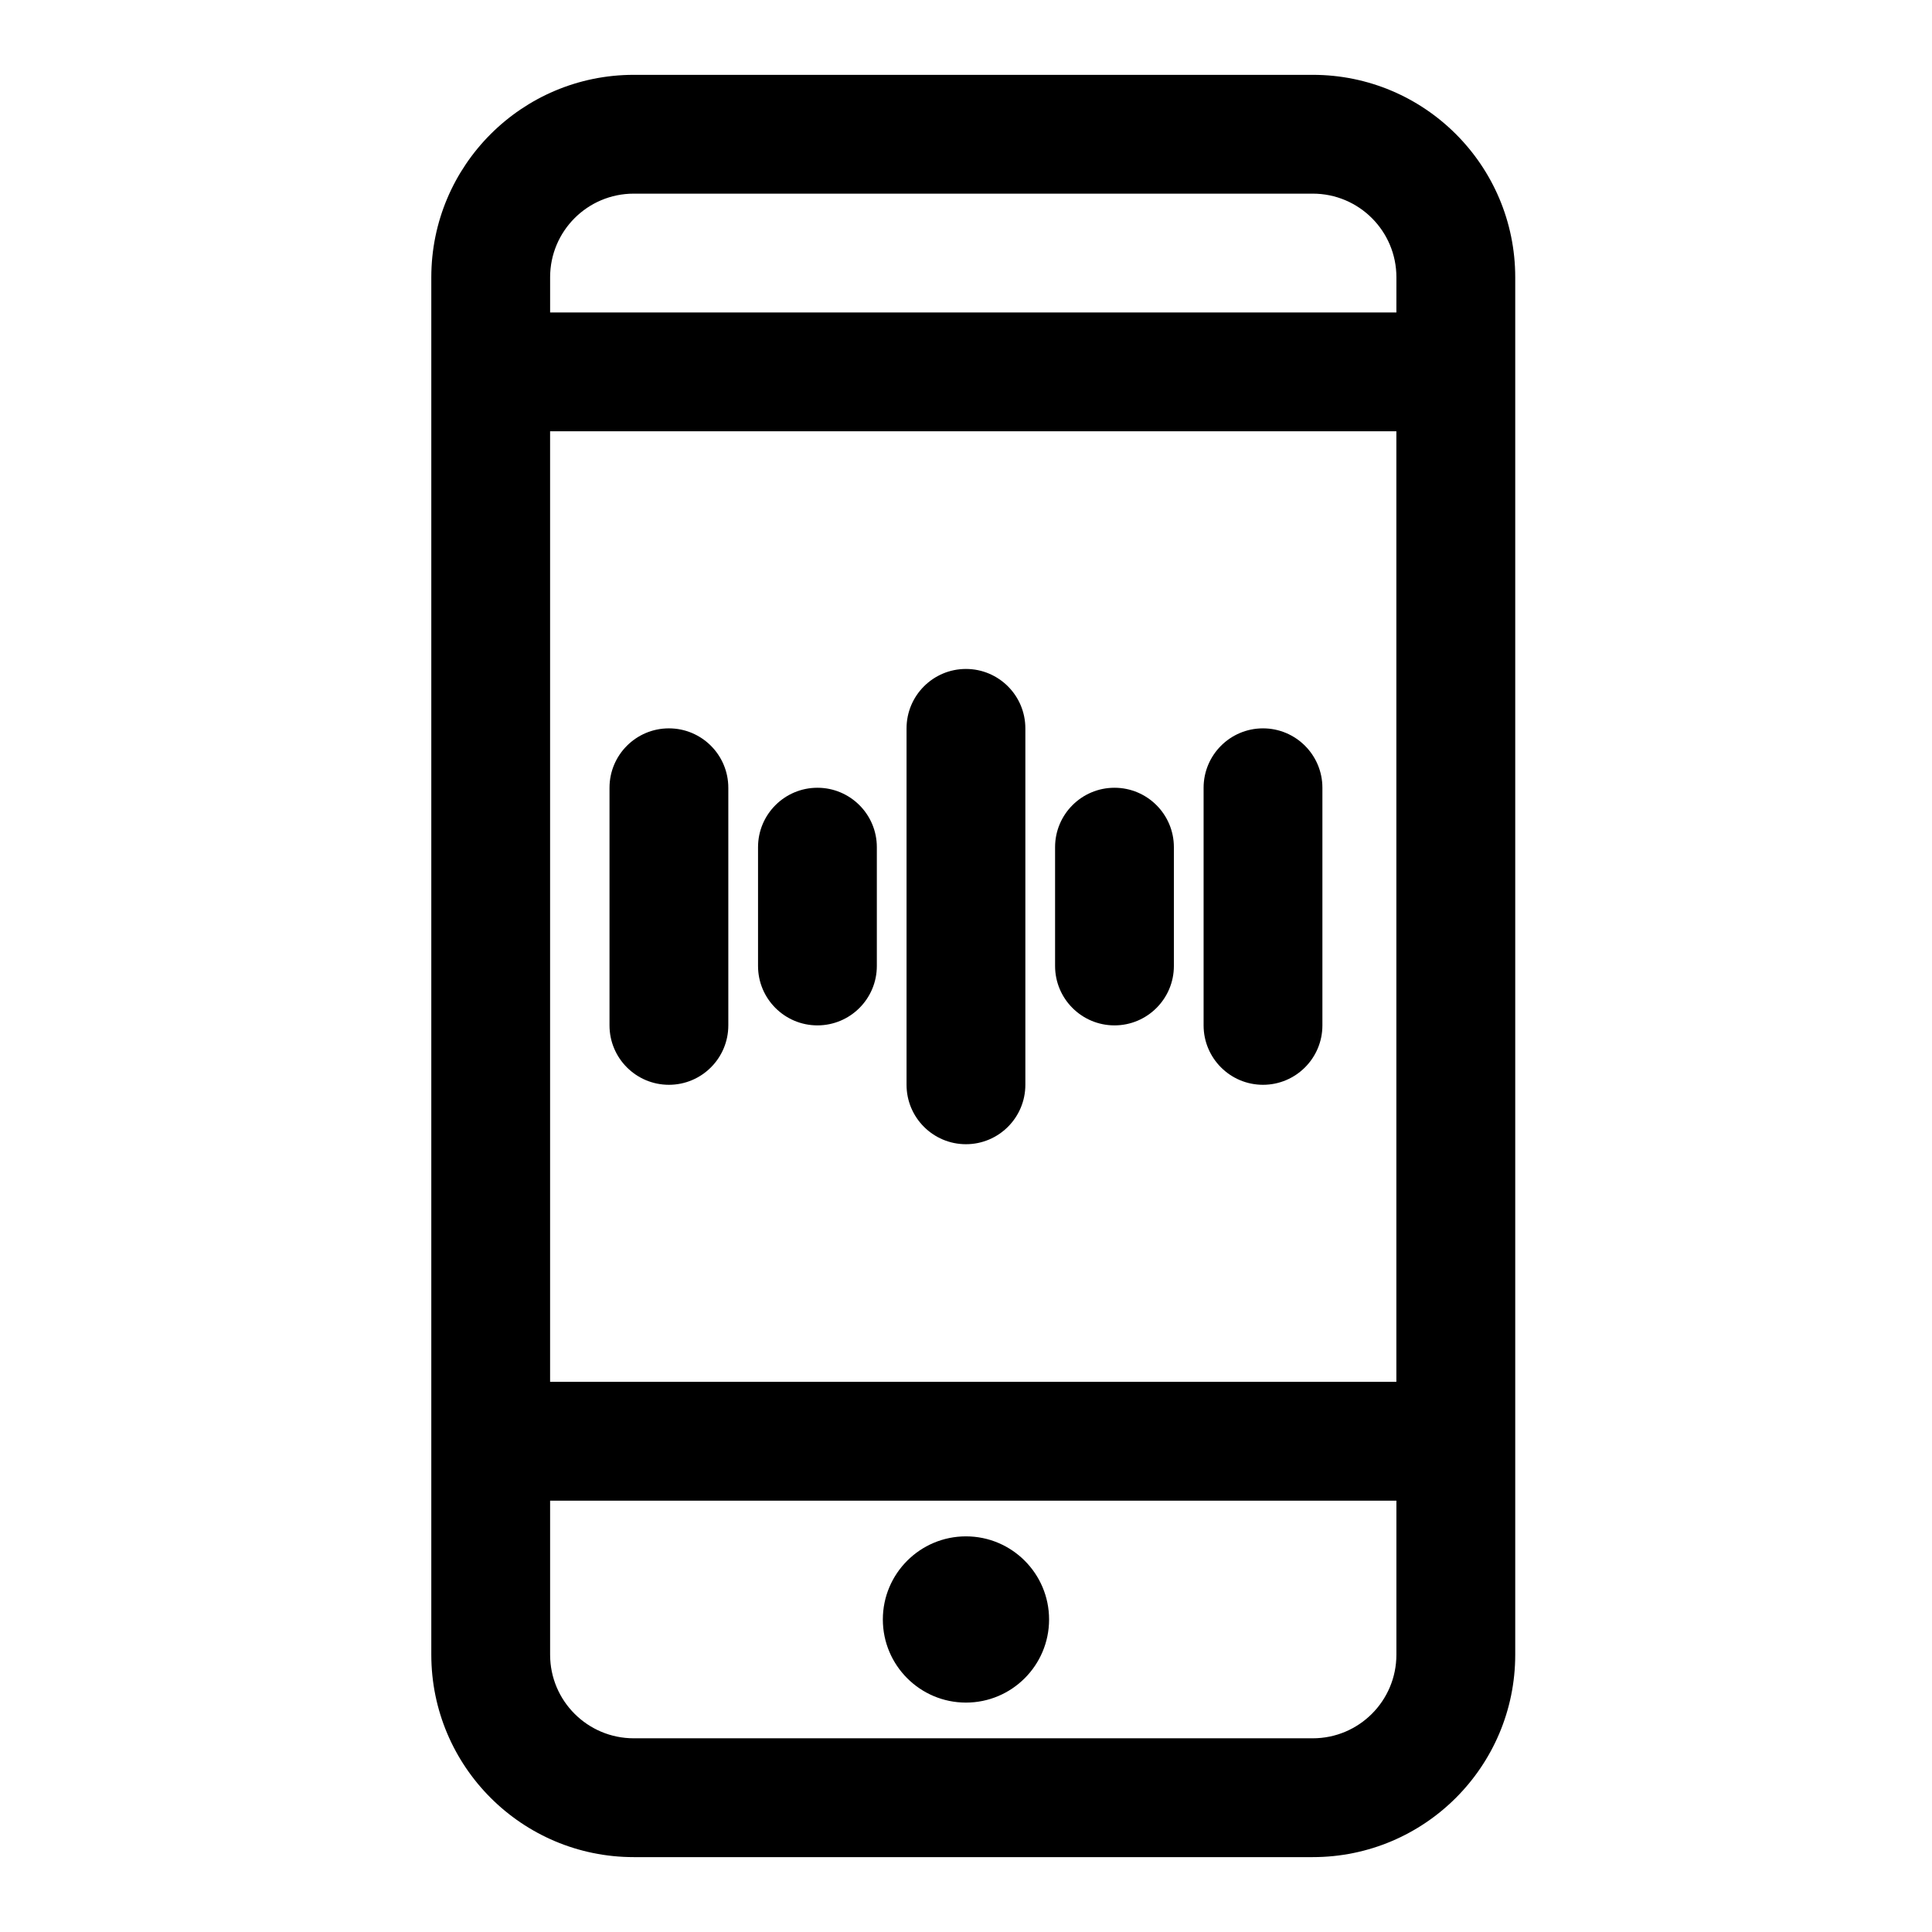 <?xml version="1.0" encoding="UTF-8"?>
<!-- Uploaded to: ICON Repo, www.svgrepo.com, Generator: ICON Repo Mixer Tools -->
<svg fill="#000000" width="800px" height="800px" version="1.1" viewBox="144 144 512 512" xmlns="http://www.w3.org/2000/svg">
 <path d="m258.3 217.49v365.01c0 29.629 24.027 53.656 53.656 53.656h179.94c29.629 0 53.656-24.027 53.656-53.656v-365.01c0-29.629-24.027-53.656-53.656-53.656h-179.94c-29.629 0-53.656 24.027-53.656 53.656zm255.76 324.2v40.809c0 12.25-9.918 22.168-22.168 22.168h-179.94c-12.25 0-22.168-9.918-22.168-22.168v-40.809zm-114.07 9.461c-12.156 0-22.027 9.871-22.027 22.027s9.871 22.027 22.027 22.027 22.027-9.871 22.027-22.027-9.871-22.027-22.027-22.027zm-110.21-40.949h224.27v-251.91h-224.27zm94.465-173.18v94.465c0 8.691 7.055 15.742 15.742 15.742 8.691 0 15.742-7.055 15.742-15.742v-94.465c0-8.691-7.055-15.742-15.742-15.742-8.691 0-15.742 7.055-15.742 15.742zm-78.719 15.742v62.977c0 8.691 7.055 15.742 15.742 15.742 8.691 0 15.742-7.055 15.742-15.742v-62.977c0-8.691-7.055-15.742-15.742-15.742-8.691 0-15.742 7.055-15.742 15.742zm157.44 0v62.977c0 8.691 7.055 15.742 15.742 15.742 8.691 0 15.742-7.055 15.742-15.742v-62.977c0-8.691-7.055-15.742-15.742-15.742-8.691 0-15.742 7.055-15.742 15.742zm-39.359 15.742v31.488c0 8.691 7.055 15.742 15.742 15.742 8.691 0 15.742-7.055 15.742-15.742v-31.488c0-8.691-7.055-15.742-15.742-15.742-8.691 0-15.742 7.055-15.742 15.742zm-78.719 0v31.488c0 8.691 7.055 15.742 15.742 15.742 8.691 0 15.742-7.055 15.742-15.742v-31.488c0-8.691-7.055-15.742-15.742-15.742-8.691 0-15.742 7.055-15.742 15.742zm169.17-141.7h-224.27v-9.32c0-12.25 9.918-22.168 22.168-22.168h179.94c12.25 0 22.168 9.918 22.168 22.168z" fill-rule="evenodd"/>
</svg>